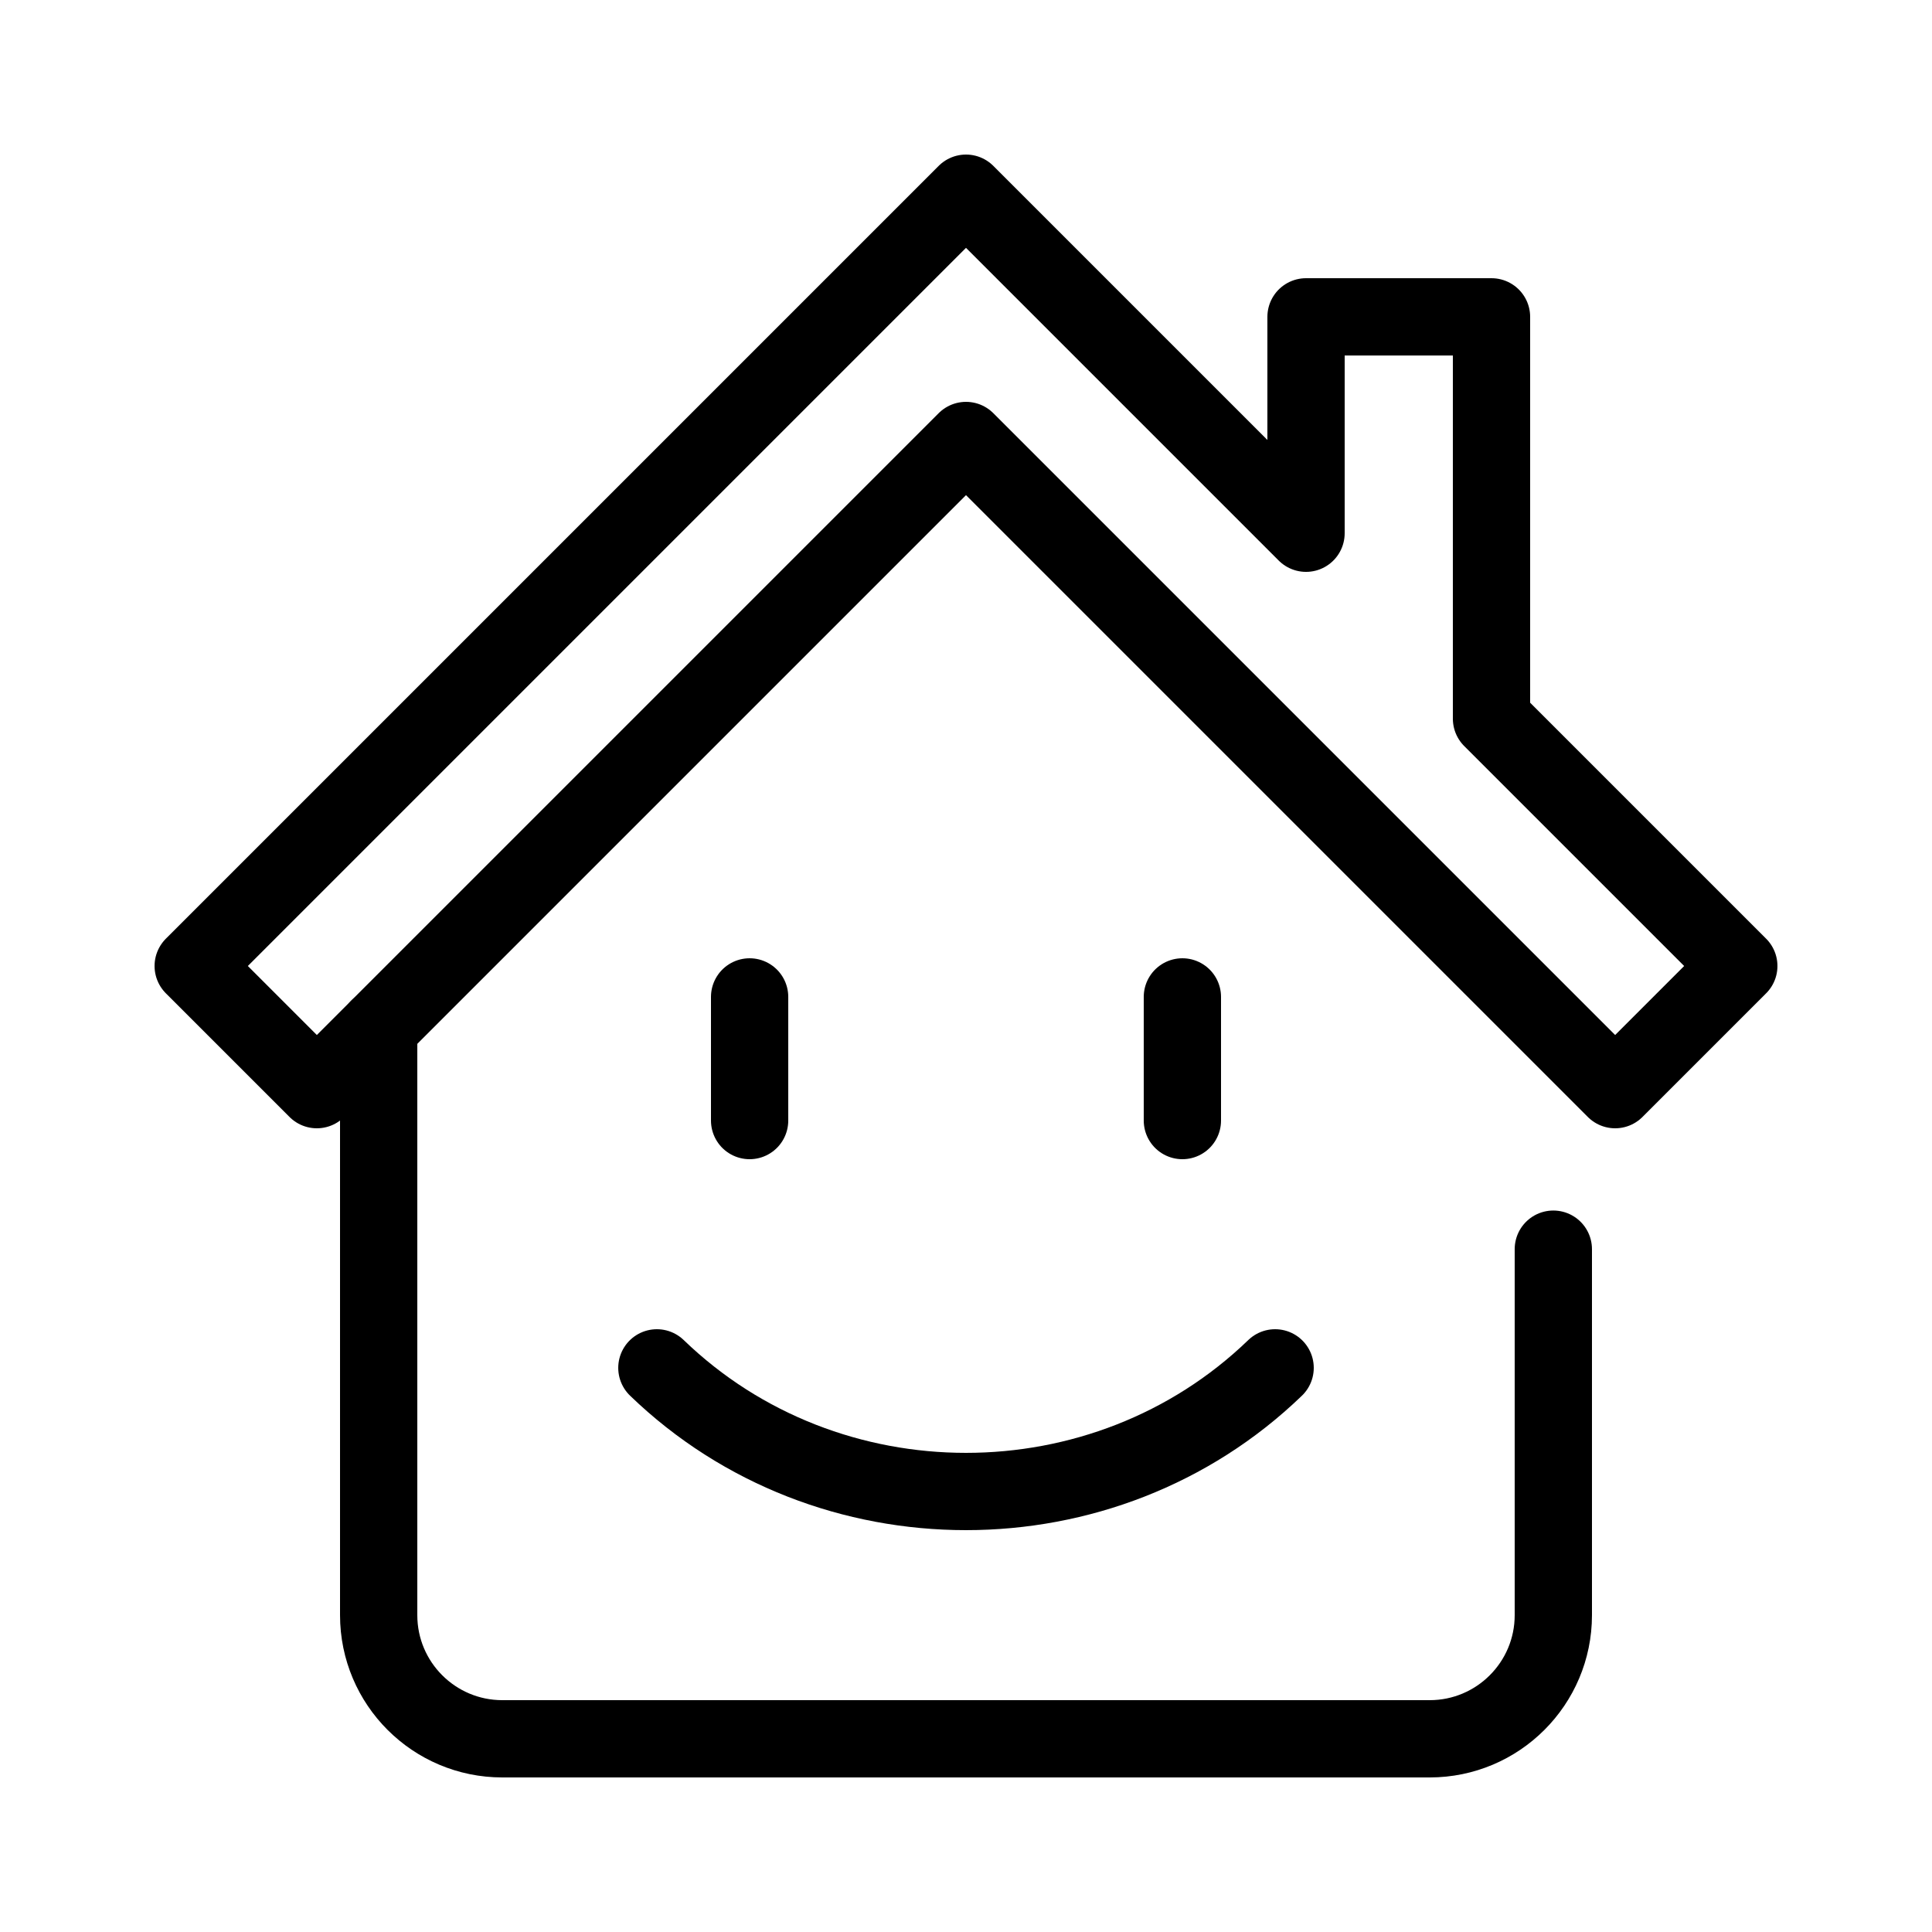 <?xml version="1.0" encoding="UTF-8"?> <svg xmlns="http://www.w3.org/2000/svg" xmlns:xlink="http://www.w3.org/1999/xlink" width="30px" height="30px" viewBox="0 0 30 30" version="1.1"><title>BF79FA2F-B120-4224-B85C-1523AE60C06A</title><defs><filter color-interpolation-filters="auto" id="filter-1"><feColorMatrix in="SourceGraphic" type="matrix" values="0 0 0 0 1 0 0 0 0 1 0 0 0 0 1 0 0 0 1 0"></feColorMatrix></filter></defs><g id="V5" stroke="none" stroke-width="1" fill="none" fill-rule="evenodd" stroke-linecap="round" stroke-linejoin="round"><g id="9_SF-Domestic-Why-Choose-SF" transform="translate(-1118, -25)"><g id="Group" transform="translate(1017, 20)"><g id="Group-2" transform="translate(20, 5)"><g id="Group-11" transform="translate(81, 0)" filter="url(#filter-1)"><g transform="translate(3, 3)"><path d="M2.88,12.96 L2.88,22.08 C2.88,23.14 3.74,24 4.8,24 L19.2,24 C20.26,24 21.12,23.14 21.12,22.08 L21.12,16.397" id="Stroke-1" stroke="#000000" stroke-width="1.2"></path><polygon id="Stroke-3" stroke="#000000" stroke-width="1.2" points="20.16 8.16 20.16 1.92 17.28 1.92 17.28 5.28 12 0 0 12 1.92 13.92 12 3.84 22.08 13.92 24 12"></polygon><path d="M16.8,18.24 C14.149,20.8 9.851,20.8 7.2,18.24" id="Stroke-5" stroke="#000000" stroke-width="1.2"></path><line x1="8.64" y1="12.48" x2="8.64" y2="14.4" id="Stroke-7" stroke="#000000" stroke-width="1.2"></line><line x1="15.36" y1="12.48" x2="15.36" y2="14.4" id="Stroke-9" stroke="#000000" stroke-width="1.2"></line></g></g></g></g></g></g></svg> 